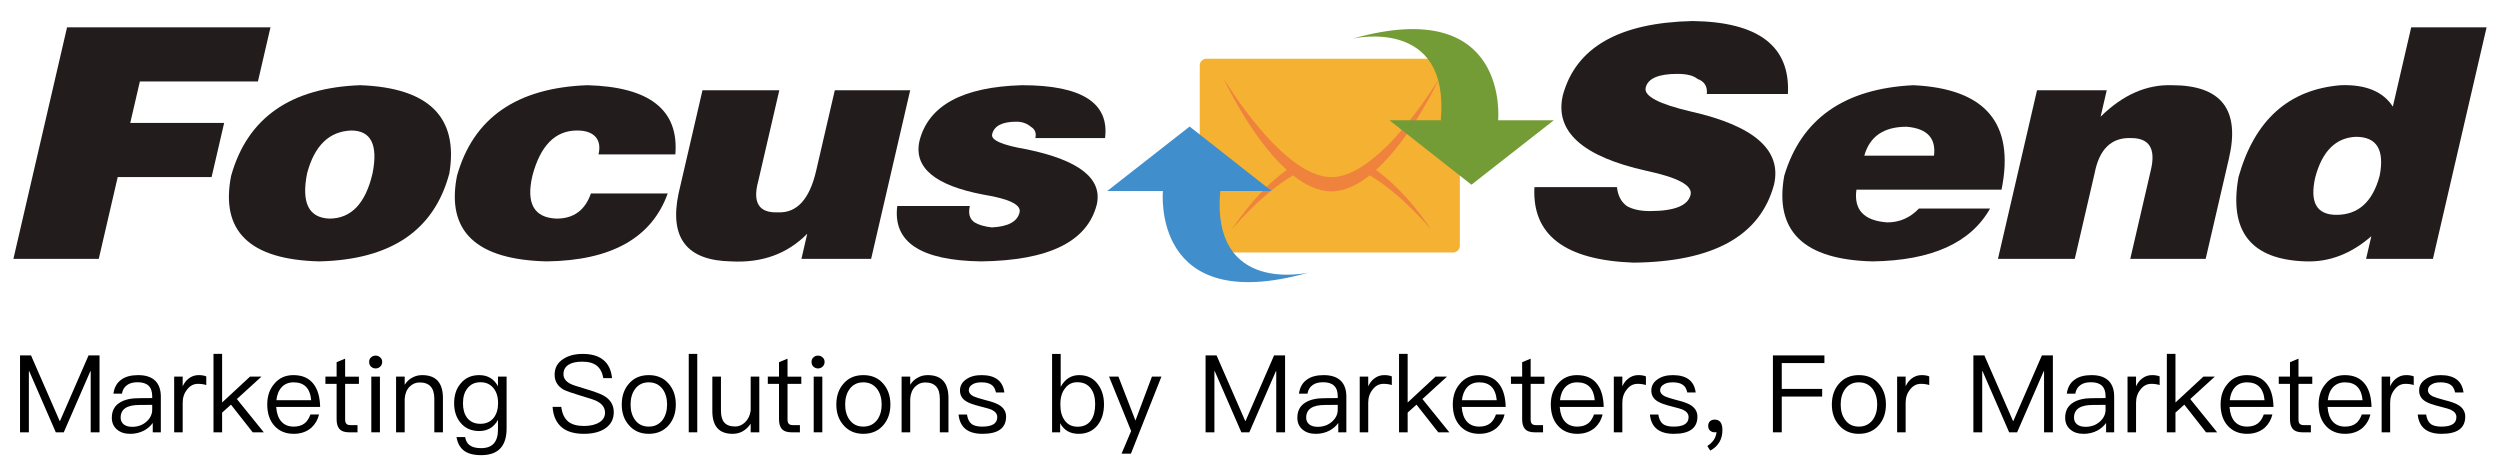 <?xml version="1.0" encoding="utf-8"?>
<!-- Generator: Adobe Illustrator 16.0.0, SVG Export Plug-In . SVG Version: 6.00 Build 0)  -->
<!DOCTYPE svg PUBLIC "-//W3C//DTD SVG 1.1//EN" "http://www.w3.org/Graphics/SVG/1.1/DTD/svg11.dtd">
<svg version="1.1" id="图层_1" xmlns="http://www.w3.org/2000/svg" xmlns:xlink="http://www.w3.org/1999/xlink" x="0px" y="0px"
	 width="420px" height="80px" viewBox="0 0 420 80" enable-background="new 0 0 420 80" xml:space="preserve">
<g>
	<g>
		<g>
			<polygon fill="#231C1D" points="23.499,13.682 43.334,13.682 45.441,4.59 11.265,4.59 2.251,43.492 16.591,43.492 19.776,29.749 
				35.549,29.749 37.656,20.657 21.882,20.657 			"/>
		</g>
		<g>
			<path fill="#231C1D" d="M60.521,14.315c-11.732,0.424-18.96,5.498-21.692,15.223c-1.837,9.303,3.105,14.093,14.833,14.376
				c12.017-0.283,19.29-5.21,21.832-14.798C77.045,19.674,72.051,14.739,60.521,14.315z M62.589,29.116
				c-1.176,5.074-3.597,7.609-7.261,7.609c-3.475-0.139-4.721-2.674-3.734-7.609c1.234-4.65,3.702-7.047,7.403-7.189
				C62.343,21.926,63.537,24.327,62.589,29.116z"/>
		</g>
		<g>
			<path fill="#231C1D" d="M98.705,14.315c-11.892,0.424-19.199,5.498-21.93,15.223c-1.839,9.303,3.188,14.093,15.072,14.376
				c10.867-0.141,17.645-3.945,20.331-11.416H99.273c-0.977,2.822-2.892,4.227-5.761,4.227c-3.793-0.139-5.15-2.535-4.071-7.188
				c1.334-5.072,3.834-7.611,7.5-7.611c1.434,0,2.465,0.354,3.101,1.059c0.633,0.705,0.803,1.691,0.51,2.959h12.906
				C114.071,18.475,109.154,14.6,98.705,14.315z"/>
		</g>
		<g>
			<path fill="#231C1D" d="M140.247,15.161l-3.135,13.531c-1.111,4.793-3.245,7.119-6.398,6.979
				c-3.222,0.141-4.326-1.619-3.316-5.287l3.527-15.223h-12.907l-4.017,17.338c-1.573,7.471,1.37,11.275,8.827,11.416
				c5.193,0.281,9.455-1.268,12.789-4.65l-0.979,4.228h11.711l6.564-28.332H140.247z"/>
		</g>
		<g>
			<path fill="#231C1D" d="M171.696,14.315c-9.947,0.285-15.685,3.385-17.212,9.303c-1.046,4.514,2.553,7.543,10.799,9.092
				c4.293,0.707,6.3,1.691,6.006,2.961c-0.359,1.553-1.911,2.396-4.65,2.535c-1.245-0.139-2.215-0.422-2.911-0.844
				c-0.827-0.564-1.091-1.48-0.797-2.75h-12.19c-0.77,6.062,3.931,9.162,14.097,9.302c11.344-0.141,17.813-3.309,19.411-9.513
				c1.012-4.367-2.892-7.471-11.706-9.303c-4.14-0.703-6.094-1.549-5.865-2.535c0.326-1.408,1.686-2.117,4.076-2.117
				c0.955,0,1.762,0.285,2.433,0.848c0.697,0.422,0.949,1.055,0.753,1.902h11.711C186.384,17.276,181.733,14.315,171.696,14.315z"/>
		</g>
		<g>
			<path fill="#231C1D" d="M284.146,18.754c-5.443-1.268-8-2.604-7.674-4.016c0.359-1.549,2.129-2.326,5.318-2.326
				c1.592,0,2.719,0.283,3.391,0.846c1.176,0.424,1.695,1.27,1.563,2.537h13.623c0.428-8.035-4.924-12.119-16.041-12.262
				c-12.336,0.283-19.592,4.439-21.77,12.473c-1.406,6.063,3.27,10.291,14.029,12.686c5.313,1.131,7.793,2.469,7.434,4.018
				c-0.424,1.834-2.709,2.75-6.852,2.75c-1.594,0-2.885-0.283-3.865-0.848c-0.955-0.703-1.506-1.76-1.656-3.172h-13.861
				c-0.428,8.035,5.123,12.263,16.658,12.685c13.418-0.141,21.277-4.509,23.592-13.107
				C299.372,25.241,294.739,21.155,284.146,18.754z"/>
		</g>
		<g>
			<path fill="#231C1D" d="M317.058,37.362c-3.918-0.281-5.645-2.115-5.178-5.498h24.379c2.256-11.133-2.68-16.982-14.816-17.549
				c-11.604,0.566-18.836,5.641-21.691,15.223c-1.676,9.303,3.268,14.093,14.834,14.376c9.91-0.141,16.49-3.098,19.744-8.88H322.38
				C320.901,36.586,319.128,37.362,317.058,37.362z M320.306,21.293c3.436,0.283,4.973,1.902,4.607,4.861h-11.711
				C314.11,22.915,316.481,21.293,320.306,21.293z"/>
		</g>
		<g>
			<path fill="#231C1D" d="M364.884,14.315c-4.27-0.139-8.262,1.621-11.982,5.287l1.029-4.441H342.22l-6.564,28.332h12.906
				l3.332-14.376c0.787-4.088,2.836-6.059,6.154-5.92c3.023,0,4.133,1.764,3.316,5.285l-3.479,15.011h12.666l3.92-16.914
				C376.364,18.405,373.167,14.315,364.884,14.315z"/>
		</g>
		<g>
			<path fill="#231C1D" d="M405.083,4.59l-3.086,13.32c-1.646-2.537-4.555-3.734-8.729-3.596c-8.768,0.709-14.5,5.852-17.199,15.434
				c-1.645,9.166,2.121,13.882,11.297,14.166c3.949,0.139,7.621-1.268,11.02-4.228l-0.883,3.806h11.232l9.014-38.902H405.083z
				 M399.78,29.538c-1.174,4.371-3.592,6.555-7.256,6.555c-3.346,0-4.527-2.113-3.549-6.344c1.168-4.367,3.447-6.623,6.826-6.764
				C399.304,22.985,400.632,25.17,399.78,29.538z"/>
		</g>
	</g>
	<g>
		<g>
			<path fill="#F4B132" d="M245.255,41.279c0,0.627-0.508,1.135-1.135,1.135h-41.43c-0.626,0-1.134-0.508-1.134-1.135V10.999
				c0-0.627,0.508-1.135,1.134-1.135h41.43c0.627,0,1.135,0.508,1.135,1.135V41.279z"/>
		</g>
		<g>
			<path fill="#EF823C" d="M231.167,28.555c6.092-5.514,10.664-15.445,10.664-15.445s-9.902,16.654-18.158,16.654
				S205.514,13.11,205.514,13.11s4.571,9.932,10.665,15.445c-5.324,3.783-9.251,10.025-9.251,10.025s4.781-5.869,10.306-9.125
				c2.039,1.617,4.217,2.695,6.439,2.695s4.4-1.078,6.439-2.695c5.523,3.256,10.303,9.125,10.303,9.125
				S236.489,32.342,231.167,28.555z"/>
		</g>
		<g>
			<path fill="#418ECD" d="M205,32.083h8.628l-13.774-10.824l-13.834,10.824h9.35c0,0-2.07,21.214,24.47,13.71
				C219.839,45.793,203.427,49.648,205,32.083z"/>
		</g>
		<g>
			<path fill="#749C36" d="M242.056,20.208h-8.629l13.775,10.824l13.834-10.824h-9.35c0,0,2.07-21.215-24.469-13.711
				C227.218,6.497,243.63,2.641,242.056,20.208z"/>
		</g>
	</g>
	<g>
		<g>
			<polygon points="10.08,70.729 10.025,70.729 5.211,59.709 3.366,59.709 3.366,72.629 4.85,72.629 4.85,62.35 4.904,62.35 
				9.374,72.629 10.713,72.629 15.183,62.35 15.237,62.35 15.237,72.629 16.721,72.629 16.721,59.709 14.875,59.709 			"/>
		</g>
		<g>
			<path d="M23.218,63.02c-1.183,0-2.111,0.242-2.787,0.725c-0.772,0.52-1.23,1.314-1.375,2.389h1.43
				c0.108-0.639,0.398-1.121,0.869-1.447c0.422-0.314,1.013-0.471,1.773-0.471c1.628,0,2.443,0.783,2.443,2.352v0.309l-2.244,0.018
				c-1.303,0-2.34,0.23-3.112,0.688c-0.954,0.543-1.43,1.412-1.43,2.607c0,0.82,0.29,1.477,0.869,1.971
				c0.555,0.482,1.303,0.725,2.244,0.725c0.833,0,1.604-0.188,2.316-0.561c0.591-0.326,1.074-0.748,1.448-1.268v1.574h1.357v-6.008
				c0-1.074-0.278-1.924-0.833-2.551C25.534,63.371,24.545,63.02,23.218,63.02z M25.57,68.83c0,0.76-0.32,1.43-0.959,2.008
				c-0.664,0.58-1.466,0.869-2.407,0.869c-0.603,0-1.08-0.139-1.429-0.416c-0.338-0.291-0.507-0.664-0.507-1.123
				c0-1.424,1.049-2.135,3.149-2.135l2.153-0.018V68.83z"/>
		</g>
		<g>
			<path d="M31.668,63.617c-0.398,0.303-0.724,0.73-0.977,1.285v-1.629h-1.43v9.355h1.43v-4.957c0-0.881,0.247-1.623,0.742-2.227
				c0.482-0.639,1.092-0.959,1.828-0.959c0.495,0,0.959,0.066,1.394,0.199v-1.447c-0.338-0.146-0.767-0.219-1.285-0.219
				C32.73,63.02,32.163,63.219,31.668,63.617z"/>
		</g>
		<g>
			<polygon points="43.92,63.273 42.002,63.273 37.315,67.617 37.315,59.455 35.867,59.455 35.867,72.629 37.315,72.629 
				37.315,69.318 38.799,67.979 42.455,72.629 44.318,72.629 39.794,67.037 			"/>
		</g>
		<g>
			<path d="M52.697,64.541c-0.76-1.014-1.894-1.521-3.402-1.521c-1.351,0-2.425,0.488-3.221,1.467
				c-0.784,0.904-1.176,2.057-1.176,3.457c0,1.52,0.41,2.727,1.23,3.619c0.808,0.881,1.882,1.32,3.221,1.32
				c1.195,0,2.19-0.35,2.986-1.049c0.627-0.58,1.049-1.316,1.267-2.209h-1.448c-0.241,0.664-0.555,1.152-0.941,1.467
				c-0.483,0.387-1.104,0.578-1.864,0.578c-0.893,0-1.592-0.289-2.099-0.867c-0.495-0.568-0.778-1.383-0.851-2.443h7.384
				C53.747,66.719,53.385,65.445,52.697,64.541z M46.436,67.236c0.097-0.928,0.392-1.658,0.887-2.189
				c0.507-0.543,1.176-0.814,2.009-0.814c1.786,0,2.769,1.002,2.95,3.004H46.436z"/>
		</g>
		<g>
			<path d="M57.981,60.252l-1.43,0.596v2.426h-1.882v1.213h1.882v5.953c0,0.713,0.15,1.244,0.452,1.594
				c0.326,0.396,0.875,0.596,1.647,0.596h1.412v-1.211h-1.194c-0.326,0-0.555-0.08-0.688-0.236
				c-0.133-0.133-0.199-0.379-0.199-0.742v-5.953h2.316v-1.213h-2.316V60.252z"/>
		</g>
		<g>
			<rect x="62.379" y="63.273" width="1.448" height="9.355"/>
		</g>
		<g>
			<path d="M63.103,59.744c-0.314,0-0.573,0.104-0.778,0.309c-0.205,0.168-0.308,0.422-0.308,0.76c0,0.314,0.103,0.572,0.308,0.777
				c0.229,0.205,0.489,0.309,0.778,0.309s0.549-0.104,0.778-0.309c0.217-0.217,0.326-0.477,0.326-0.777
				c0-0.326-0.109-0.58-0.326-0.76C63.675,59.848,63.416,59.744,63.103,59.744z"/>
		</g>
		<g>
			<path d="M70.92,63.02c-0.615,0-1.176,0.145-1.683,0.436c-0.507,0.266-0.923,0.662-1.249,1.193v-1.375h-1.448v9.355h1.448v-5.646
				c0.06-0.855,0.337-1.531,0.833-2.025c0.47-0.471,1.031-0.707,1.683-0.707c1.641,0,2.461,0.912,2.461,2.732v5.646h1.448v-5.754
				C74.413,64.305,73.249,63.02,70.92,63.02z"/>
		</g>
		<g>
			<path d="M83.66,64.885c-0.688-1.242-1.737-1.865-3.149-1.865c-1.303,0-2.334,0.459-3.094,1.377
				c-0.749,0.855-1.122,1.971-1.122,3.348c0,1.363,0.374,2.473,1.122,3.33c0.76,0.893,1.792,1.338,3.094,1.338
				c1.412,0,2.461-0.627,3.149-1.881v1.646c0,2.074-0.941,3.111-2.823,3.111c-0.844,0-1.478-0.156-1.9-0.469
				c-0.422-0.291-0.688-0.756-0.796-1.395h-1.448c0.169,1.014,0.585,1.773,1.249,2.281c0.652,0.506,1.617,0.76,2.896,0.76
				c2.847,0,4.271-1.496,4.271-4.488v-8.705H83.66V64.885z M82.918,70.223c-0.543,0.652-1.279,0.977-2.208,0.977
				c-0.989,0-1.744-0.35-2.262-1.049c-0.446-0.604-0.669-1.406-0.669-2.406c0-1.063,0.253-1.9,0.76-2.516
				c0.519-0.676,1.249-1.014,2.19-1.014c0.929,0,1.659,0.338,2.19,1.014c0.506,0.615,0.76,1.453,0.76,2.516
				C83.678,68.758,83.425,69.584,82.918,70.223z"/>
		</g>
		<g>
			<path d="M101.503,66.514c-0.543-0.326-1.665-0.742-3.366-1.25c-1.267-0.361-2.057-0.633-2.371-0.814
				c-0.736-0.398-1.104-0.922-1.104-1.574c0-0.736,0.308-1.285,0.923-1.646c0.519-0.314,1.267-0.471,2.244-0.471
				c1.062,0,1.876,0.23,2.443,0.688c0.567,0.459,0.929,1.152,1.085,2.082h1.466c-0.133-1.363-0.628-2.389-1.484-3.076
				c-0.82-0.664-1.966-0.996-3.438-0.996c-1.339,0-2.438,0.289-3.294,0.869c-0.953,0.615-1.43,1.49-1.43,2.623
				c0,1.086,0.495,1.918,1.484,2.498c0.458,0.242,1.448,0.592,2.968,1.049c1.496,0.436,2.407,0.748,2.732,0.941
				c0.856,0.459,1.285,1.092,1.285,1.9c0,0.688-0.326,1.23-0.977,1.629s-1.508,0.598-2.57,0.598c-1.134,0-2.009-0.242-2.624-0.725
				c-0.651-0.531-1.043-1.357-1.176-2.479h-1.466c0.108,1.58,0.669,2.762,1.683,3.547c0.869,0.65,2.063,0.977,3.583,0.977
				s2.739-0.32,3.656-0.959c0.905-0.652,1.357-1.545,1.357-2.678C103.114,68.076,102.577,67.164,101.503,66.514z"/>
		</g>
		<g>
			<path d="M108.996,63.02c-1.412,0-2.527,0.482-3.348,1.449c-0.796,0.916-1.194,2.08-1.194,3.492c0,1.398,0.398,2.551,1.194,3.457
				c0.833,0.977,1.948,1.465,3.348,1.465s2.521-0.488,3.366-1.465c0.784-0.918,1.176-2.07,1.176-3.457
				c0-1.412-0.398-2.576-1.194-3.492C111.523,63.502,110.407,63.02,108.996,63.02z M111.33,70.531
				c-0.579,0.76-1.357,1.139-2.334,1.139c-1.001,0-1.773-0.379-2.316-1.139c-0.495-0.676-0.742-1.533-0.742-2.57
				c0-1.051,0.247-1.912,0.742-2.588c0.543-0.76,1.315-1.141,2.316-1.141c0.978,0,1.755,0.381,2.334,1.141
				c0.495,0.699,0.742,1.563,0.742,2.588C112.072,68.975,111.825,69.83,111.33,70.531z"/>
		</g>
		<g>
			<rect x="115.709" y="59.455" width="1.43" height="13.174"/>
		</g>
		<g>
			<path d="M126.115,68.975c-0.108,0.795-0.416,1.447-0.923,1.953c-0.507,0.484-1.062,0.725-1.665,0.725
				c-0.845,0-1.46-0.223-1.846-0.67c-0.374-0.422-0.561-1.086-0.561-1.99v-5.719h-1.448v5.791c0,2.545,1.134,3.818,3.402,3.818
				c1.254,0,2.268-0.566,3.04-1.701v1.447h1.448v-9.355h-1.448V68.975z"/>
		</g>
		<g>
			<path d="M132.304,60.252l-1.43,0.596v2.426h-1.882v1.213h1.882v5.953c0,0.713,0.15,1.244,0.452,1.594
				c0.326,0.396,0.875,0.596,1.647,0.596h1.412v-1.211h-1.194c-0.326,0-0.555-0.08-0.688-0.236
				c-0.133-0.133-0.199-0.379-0.199-0.742v-5.953h2.316v-1.213h-2.316V60.252z"/>
		</g>
		<g>
			<path d="M137.425,59.744c-0.314,0-0.573,0.104-0.778,0.309c-0.205,0.168-0.308,0.422-0.308,0.76c0,0.314,0.103,0.572,0.308,0.777
				c0.229,0.205,0.489,0.309,0.778,0.309s0.549-0.104,0.778-0.309c0.217-0.217,0.326-0.477,0.326-0.777
				c0-0.326-0.109-0.58-0.326-0.76C137.998,59.848,137.739,59.744,137.425,59.744z"/>
		</g>
		<g>
			<rect x="136.702" y="63.273" width="1.448" height="9.355"/>
		</g>
		<g>
			<path d="M145.044,63.02c-1.412,0-2.527,0.482-3.348,1.449c-0.796,0.916-1.194,2.08-1.194,3.492c0,1.398,0.398,2.551,1.194,3.457
				c0.833,0.977,1.948,1.465,3.348,1.465s2.521-0.488,3.366-1.465c0.784-0.918,1.176-2.07,1.176-3.457
				c0-1.412-0.398-2.576-1.194-3.492C147.571,63.502,146.456,63.02,145.044,63.02z M147.378,70.531
				c-0.579,0.76-1.357,1.139-2.334,1.139c-1.001,0-1.773-0.379-2.316-1.139c-0.495-0.676-0.742-1.533-0.742-2.57
				c0-1.051,0.247-1.912,0.742-2.588c0.543-0.76,1.315-1.141,2.316-1.141c0.978,0,1.755,0.381,2.334,1.141
				c0.495,0.699,0.742,1.563,0.742,2.588C148.121,68.975,147.873,69.83,147.378,70.531z"/>
		</g>
		<g>
			<path d="M155.848,63.02c-0.615,0-1.176,0.145-1.683,0.436c-0.507,0.266-0.923,0.662-1.249,1.193v-1.375h-1.448v9.355h1.448
				v-5.646c0.06-0.855,0.337-1.531,0.833-2.025c0.47-0.471,1.031-0.707,1.683-0.707c1.641,0,2.461,0.912,2.461,2.732v5.646h1.448
				v-5.754C159.341,64.305,158.176,63.02,155.848,63.02z"/>
		</g>
		<g>
			<path d="M167.9,68.068c-0.495-0.313-1.297-0.602-2.407-0.867c-0.989-0.266-1.635-0.471-1.936-0.615
				c-0.531-0.266-0.796-0.604-0.796-1.014c0-0.422,0.199-0.748,0.597-0.979c0.35-0.24,0.856-0.361,1.52-0.361
				c0.748,0,1.321,0.145,1.719,0.434c0.35,0.242,0.591,0.664,0.724,1.268h1.412c-0.253-1.941-1.533-2.914-3.837-2.914
				c-1.062,0-1.918,0.236-2.57,0.707c-0.7,0.471-1.049,1.098-1.049,1.881c0,0.797,0.355,1.406,1.068,1.828
				c0.422,0.277,1.194,0.555,2.316,0.832c1.025,0.254,1.688,0.453,1.99,0.598c0.591,0.289,0.887,0.693,0.887,1.213
				c0,1.063-0.838,1.592-2.515,1.592c-0.796,0-1.394-0.145-1.792-0.434c-0.411-0.338-0.67-0.869-0.778-1.592h-1.412
				c0.217,2.158,1.556,3.238,4.018,3.238c2.642,0,3.963-0.965,3.963-2.895C169.022,69.18,168.648,68.539,167.9,68.068z"/>
		</g>
		<g>
			<path d="M181.292,63.02c-1.339,0-2.371,0.658-3.095,1.973v-5.537h-1.448v13.174h1.357v-1.537
				c0.639,1.193,1.677,1.791,3.112,1.791c1.351,0,2.419-0.494,3.203-1.484c0.7-0.916,1.05-2.074,1.05-3.475
				c0-1.35-0.35-2.484-1.05-3.402C183.674,63.521,182.631,63.02,181.292,63.02z M183.319,70.584
				c-0.519,0.736-1.279,1.105-2.28,1.105c-0.953,0-1.683-0.363-2.19-1.086c-0.47-0.652-0.706-1.502-0.706-2.553v-0.18
				c0-1.111,0.265-1.992,0.796-2.643c0.495-0.676,1.177-1.014,2.045-1.014c1.013,0,1.779,0.361,2.298,1.086
				c0.471,0.627,0.706,1.502,0.706,2.623C183.988,69.021,183.765,69.908,183.319,70.584z"/>
		</g>
		<g>
			<polygon points="190.756,70.656 187.897,63.273 186.322,63.273 190.032,72.412 188.422,76.213 189.996,76.213 195.118,63.273 
				193.525,63.273 			"/>
		</g>
		<g>
			<polygon points="209.252,70.729 209.197,70.729 204.383,59.709 202.537,59.709 202.537,72.629 204.021,72.629 204.021,62.35 
				204.076,62.35 208.545,72.629 209.885,72.629 214.354,62.35 214.409,62.35 214.409,72.629 215.892,72.629 215.892,59.709 
				214.046,59.709 			"/>
		</g>
		<g>
			<path d="M222.388,63.02c-1.182,0-2.111,0.242-2.785,0.725c-0.773,0.52-1.232,1.314-1.377,2.389h1.43
				c0.109-0.639,0.398-1.121,0.869-1.447c0.422-0.314,1.014-0.471,1.773-0.471c1.629,0,2.443,0.783,2.443,2.352v0.309l-2.244,0.018
				c-1.303,0-2.34,0.23-3.113,0.688c-0.953,0.543-1.43,1.412-1.43,2.607c0,0.82,0.291,1.477,0.869,1.971
				c0.555,0.482,1.303,0.725,2.244,0.725c0.832,0,1.605-0.188,2.316-0.561c0.592-0.326,1.074-0.748,1.447-1.268v1.574h1.357v-6.008
				c0-1.074-0.277-1.924-0.832-2.551C224.704,63.371,223.716,63.02,222.388,63.02z M224.741,68.83c0,0.76-0.32,1.43-0.959,2.008
				c-0.664,0.58-1.467,0.869-2.406,0.869c-0.604,0-1.08-0.139-1.43-0.416c-0.338-0.291-0.508-0.664-0.508-1.123
				c0-1.424,1.051-2.135,3.148-2.135l2.154-0.018V68.83z"/>
		</g>
		<g>
			<path d="M230.841,63.617c-0.398,0.303-0.725,0.73-0.979,1.285v-1.629h-1.43v9.355h1.43v-4.957c0-0.881,0.248-1.623,0.742-2.227
				c0.482-0.639,1.092-0.959,1.828-0.959c0.494,0,0.959,0.066,1.393,0.199v-1.447c-0.338-0.146-0.766-0.219-1.283-0.219
				C231.901,63.02,231.335,63.219,230.841,63.617z"/>
		</g>
		<g>
			<polygon points="243.091,63.273 241.173,63.273 236.485,67.617 236.485,59.455 235.038,59.455 235.038,72.629 236.485,72.629 
				236.485,69.318 237.97,67.979 241.626,72.629 243.489,72.629 238.966,67.037 			"/>
		</g>
		<g>
			<path d="M251.868,64.541c-0.76-1.014-1.895-1.521-3.402-1.521c-1.352,0-2.424,0.488-3.221,1.467
				c-0.785,0.904-1.176,2.057-1.176,3.457c0,1.52,0.41,2.727,1.23,3.619c0.809,0.881,1.881,1.32,3.221,1.32
				c1.195,0,2.189-0.35,2.986-1.049c0.627-0.58,1.049-1.316,1.268-2.209h-1.449c-0.24,0.664-0.555,1.152-0.941,1.467
				c-0.482,0.387-1.104,0.578-1.863,0.578c-0.893,0-1.592-0.289-2.1-0.867c-0.494-0.568-0.777-1.383-0.85-2.443h7.383
				C252.919,66.719,252.556,65.445,251.868,64.541z M245.606,67.236c0.098-0.928,0.393-1.658,0.887-2.189
				c0.508-0.543,1.178-0.814,2.01-0.814c1.785,0,2.768,1.002,2.949,3.004H245.606z"/>
		</g>
		<g>
			<path d="M257.151,60.252l-1.43,0.596v2.426h-1.881v1.213h1.881v5.953c0,0.713,0.152,1.244,0.453,1.594
				c0.326,0.396,0.875,0.596,1.646,0.596h1.412v-1.211h-1.195c-0.324,0-0.555-0.08-0.688-0.236
				c-0.133-0.133-0.199-0.379-0.199-0.742v-5.953h2.316v-1.213h-2.316V60.252z"/>
		</g>
		<g>
			<path d="M268.337,64.541c-0.76-1.014-1.895-1.521-3.402-1.521c-1.352,0-2.426,0.488-3.221,1.467
				c-0.785,0.904-1.178,2.057-1.178,3.457c0,1.52,0.41,2.727,1.23,3.619c0.809,0.881,1.883,1.32,3.223,1.32
				c1.193,0,2.189-0.35,2.984-1.049c0.629-0.58,1.051-1.316,1.268-2.209h-1.447c-0.242,0.664-0.555,1.152-0.941,1.467
				c-0.482,0.387-1.104,0.578-1.863,0.578c-0.895,0-1.594-0.289-2.1-0.867c-0.496-0.568-0.779-1.383-0.852-2.443h7.385
				C269.386,66.719,269.024,65.445,268.337,64.541z M262.075,67.236c0.096-0.928,0.391-1.658,0.887-2.189
				c0.506-0.543,1.176-0.814,2.008-0.814c1.785,0,2.77,1.002,2.951,3.004H262.075z"/>
		</g>
		<g>
			<path d="M273.53,63.617c-0.398,0.303-0.725,0.73-0.979,1.285v-1.629h-1.43v9.355h1.43v-4.957c0-0.881,0.248-1.623,0.742-2.227
				c0.482-0.639,1.092-0.959,1.828-0.959c0.494,0,0.959,0.066,1.393,0.199v-1.447c-0.338-0.146-0.766-0.219-1.283-0.219
				C274.591,63.02,274.024,63.219,273.53,63.617z"/>
		</g>
		<g>
			<path d="M284.044,68.068c-0.494-0.313-1.297-0.602-2.406-0.867c-0.99-0.266-1.635-0.471-1.938-0.615
				c-0.531-0.266-0.797-0.604-0.797-1.014c0-0.422,0.199-0.748,0.598-0.979c0.35-0.24,0.857-0.361,1.521-0.361
				c0.746,0,1.32,0.145,1.719,0.434c0.35,0.242,0.59,0.664,0.723,1.268h1.412c-0.254-1.941-1.531-2.914-3.836-2.914
				c-1.063,0-1.918,0.236-2.57,0.707c-0.699,0.471-1.049,1.098-1.049,1.881c0,0.797,0.355,1.406,1.066,1.828
				c0.424,0.277,1.195,0.555,2.316,0.832c1.025,0.254,1.689,0.453,1.992,0.598c0.59,0.289,0.887,0.693,0.887,1.213
				c0,1.063-0.84,1.592-2.516,1.592c-0.797,0-1.395-0.145-1.793-0.434c-0.41-0.338-0.668-0.869-0.777-1.592h-1.412
				c0.217,2.158,1.557,3.238,4.018,3.238c2.643,0,3.963-0.965,3.963-2.895C285.165,69.18,284.792,68.539,284.044,68.068z"/>
		</g>
		<g>
			<path d="M288.062,70.494c-0.326,0-0.592,0.098-0.797,0.289c-0.193,0.182-0.289,0.447-0.289,0.797c0,0.314,0.102,0.566,0.307,0.76
				c0.219,0.193,0.477,0.289,0.779,0.289c0.084,0,0.186-0.012,0.307-0.035c-0.072,0.928-0.584,1.707-1.537,2.334l0.488,0.779
				c1.363-0.75,2.045-1.9,2.045-3.457C289.364,71.08,288.931,70.494,288.062,70.494z"/>
		</g>
		<g>
			<polygon points="297.851,72.629 299.335,72.629 299.335,66.621 306.122,66.621 306.122,65.336 299.335,65.336 299.335,60.994 
				306.501,60.994 306.501,59.709 297.851,59.709 			"/>
		</g>
		<g>
			<path d="M312.294,63.02c-1.412,0-2.529,0.482-3.35,1.449c-0.795,0.916-1.193,2.08-1.193,3.492c0,1.398,0.398,2.551,1.193,3.457
				c0.834,0.977,1.949,1.465,3.35,1.465c1.398,0,2.521-0.488,3.365-1.465c0.783-0.918,1.176-2.07,1.176-3.457
				c0-1.412-0.398-2.576-1.193-3.492C314.821,63.502,313.704,63.02,312.294,63.02z M314.628,70.531
				c-0.58,0.76-1.357,1.139-2.334,1.139c-1.002,0-1.773-0.379-2.316-1.139c-0.496-0.676-0.742-1.533-0.742-2.57
				c0-1.051,0.246-1.912,0.742-2.588c0.543-0.76,1.314-1.141,2.316-1.141c0.977,0,1.754,0.381,2.334,1.141
				c0.494,0.699,0.742,1.563,0.742,2.588C315.37,68.975,315.122,69.83,314.628,70.531z"/>
		</g>
		<g>
			<path d="M321.124,63.617c-0.398,0.303-0.725,0.73-0.977,1.285v-1.629h-1.43v9.355h1.43v-4.957c0-0.881,0.246-1.623,0.742-2.227
				c0.482-0.639,1.092-0.959,1.826-0.959c0.496,0,0.961,0.066,1.395,0.199v-1.447c-0.338-0.146-0.766-0.219-1.285-0.219
				C322.187,63.02,321.618,63.219,321.124,63.617z"/>
		</g>
		<g>
			<polygon points="338.243,70.729 338.188,70.729 333.374,59.709 331.528,59.709 331.528,72.629 333.013,72.629 333.013,62.35 
				333.067,62.35 337.538,72.629 338.876,72.629 343.347,62.35 343.401,62.35 343.401,72.629 344.884,72.629 344.884,59.709 
				343.038,59.709 			"/>
		</g>
		<g>
			<path d="M351.382,63.02c-1.182,0-2.111,0.242-2.787,0.725c-0.771,0.52-1.23,1.314-1.375,2.389h1.43
				c0.107-0.639,0.398-1.121,0.869-1.447c0.422-0.314,1.014-0.471,1.773-0.471c1.629,0,2.443,0.783,2.443,2.352v0.309l-2.244,0.018
				c-1.305,0-2.342,0.23-3.113,0.688c-0.953,0.543-1.43,1.412-1.43,2.607c0,0.82,0.289,1.477,0.869,1.971
				c0.555,0.482,1.303,0.725,2.244,0.725c0.832,0,1.604-0.188,2.316-0.561c0.59-0.326,1.072-0.748,1.447-1.268v1.574h1.357v-6.008
				c0-1.074-0.277-1.924-0.832-2.551C353.698,63.371,352.708,63.02,351.382,63.02z M353.735,68.83c0,0.76-0.32,1.43-0.961,2.008
				c-0.662,0.58-1.465,0.869-2.406,0.869c-0.604,0-1.08-0.139-1.43-0.416c-0.338-0.291-0.506-0.664-0.506-1.123
				c0-1.424,1.049-2.135,3.148-2.135l2.154-0.018V68.83z"/>
		</g>
		<g>
			<path d="M359.833,63.617c-0.398,0.303-0.725,0.73-0.977,1.285v-1.629h-1.43v9.355h1.43v-4.957c0-0.881,0.246-1.623,0.742-2.227
				c0.482-0.639,1.092-0.959,1.826-0.959c0.496,0,0.961,0.066,1.395,0.199v-1.447c-0.338-0.146-0.766-0.219-1.285-0.219
				C360.896,63.02,360.327,63.219,359.833,63.617z"/>
		</g>
		<g>
			<polygon points="372.083,63.273 370.165,63.273 365.478,67.617 365.478,59.455 364.03,59.455 364.03,72.629 365.478,72.629 
				365.478,69.318 366.962,67.979 370.618,72.629 372.481,72.629 367.958,67.037 			"/>
		</g>
		<g>
			<path d="M380.86,64.541c-0.76-1.014-1.895-1.521-3.402-1.521c-1.352,0-2.424,0.488-3.221,1.467
				c-0.785,0.904-1.176,2.057-1.176,3.457c0,1.52,0.41,2.727,1.23,3.619c0.809,0.881,1.881,1.32,3.221,1.32
				c1.195,0,2.189-0.35,2.986-1.049c0.627-0.58,1.049-1.316,1.268-2.209h-1.449c-0.24,0.664-0.555,1.152-0.941,1.467
				c-0.482,0.387-1.104,0.578-1.863,0.578c-0.893,0-1.592-0.289-2.1-0.867c-0.494-0.568-0.777-1.383-0.85-2.443h7.383
				C381.911,66.719,381.548,65.445,380.86,64.541z M374.599,67.236c0.098-0.928,0.393-1.658,0.887-2.189
				c0.508-0.543,1.178-0.814,2.01-0.814c1.785,0,2.768,1.002,2.949,3.004H374.599z"/>
		</g>
		<g>
			<path d="M386.146,60.252l-1.43,0.596v2.426h-1.883v1.213h1.883v5.953c0,0.713,0.15,1.244,0.453,1.594
				c0.324,0.396,0.873,0.596,1.646,0.596h1.41v-1.211h-1.193c-0.326,0-0.555-0.08-0.688-0.236c-0.133-0.133-0.199-0.379-0.199-0.742
				v-5.953h2.316v-1.213h-2.316V60.252z"/>
		</g>
		<g>
			<path d="M397.329,64.541c-0.76-1.014-1.895-1.521-3.402-1.521c-1.352,0-2.426,0.488-3.221,1.467
				c-0.785,0.904-1.178,2.057-1.178,3.457c0,1.52,0.41,2.727,1.23,3.619c0.809,0.881,1.883,1.32,3.223,1.32
				c1.193,0,2.189-0.35,2.984-1.049c0.629-0.58,1.051-1.316,1.268-2.209h-1.447c-0.242,0.664-0.555,1.152-0.941,1.467
				c-0.482,0.387-1.104,0.578-1.863,0.578c-0.895,0-1.594-0.289-2.1-0.867c-0.496-0.568-0.779-1.383-0.852-2.443h7.385
				C398.378,66.719,398.017,65.445,397.329,64.541z M391.067,67.236c0.096-0.928,0.391-1.658,0.887-2.189
				c0.506-0.543,1.176-0.814,2.008-0.814c1.785,0,2.77,1.002,2.951,3.004H391.067z"/>
		</g>
		<g>
			<path d="M402.522,63.617c-0.398,0.303-0.725,0.73-0.977,1.285v-1.629h-1.43v9.355h1.43v-4.957c0-0.881,0.246-1.623,0.742-2.227
				c0.482-0.639,1.092-0.959,1.826-0.959c0.496,0,0.961,0.066,1.395,0.199v-1.447c-0.338-0.146-0.766-0.219-1.285-0.219
				C403.585,63.02,403.017,63.219,402.522,63.617z"/>
		</g>
		<g>
			<path d="M413.036,68.068c-0.494-0.313-1.297-0.602-2.406-0.867c-0.988-0.266-1.635-0.471-1.936-0.615
				c-0.531-0.266-0.797-0.604-0.797-1.014c0-0.422,0.199-0.748,0.598-0.979c0.35-0.24,0.855-0.361,1.52-0.361
				c0.748,0,1.32,0.145,1.719,0.434c0.35,0.242,0.592,0.664,0.725,1.268h1.412c-0.254-1.941-1.533-2.914-3.838-2.914
				c-1.061,0-1.918,0.236-2.568,0.707c-0.701,0.471-1.051,1.098-1.051,1.881c0,0.797,0.355,1.406,1.068,1.828
				c0.422,0.277,1.193,0.555,2.316,0.832c1.025,0.254,1.689,0.453,1.99,0.598c0.592,0.289,0.887,0.693,0.887,1.213
				c0,1.063-0.838,1.592-2.516,1.592c-0.795,0-1.393-0.145-1.791-0.434c-0.41-0.338-0.67-0.869-0.779-1.592h-1.41
				c0.217,2.158,1.557,3.238,4.018,3.238c2.643,0,3.963-0.965,3.963-2.895C414.159,69.18,413.784,68.539,413.036,68.068z"/>
		</g>
	</g>
</g>
</svg>
